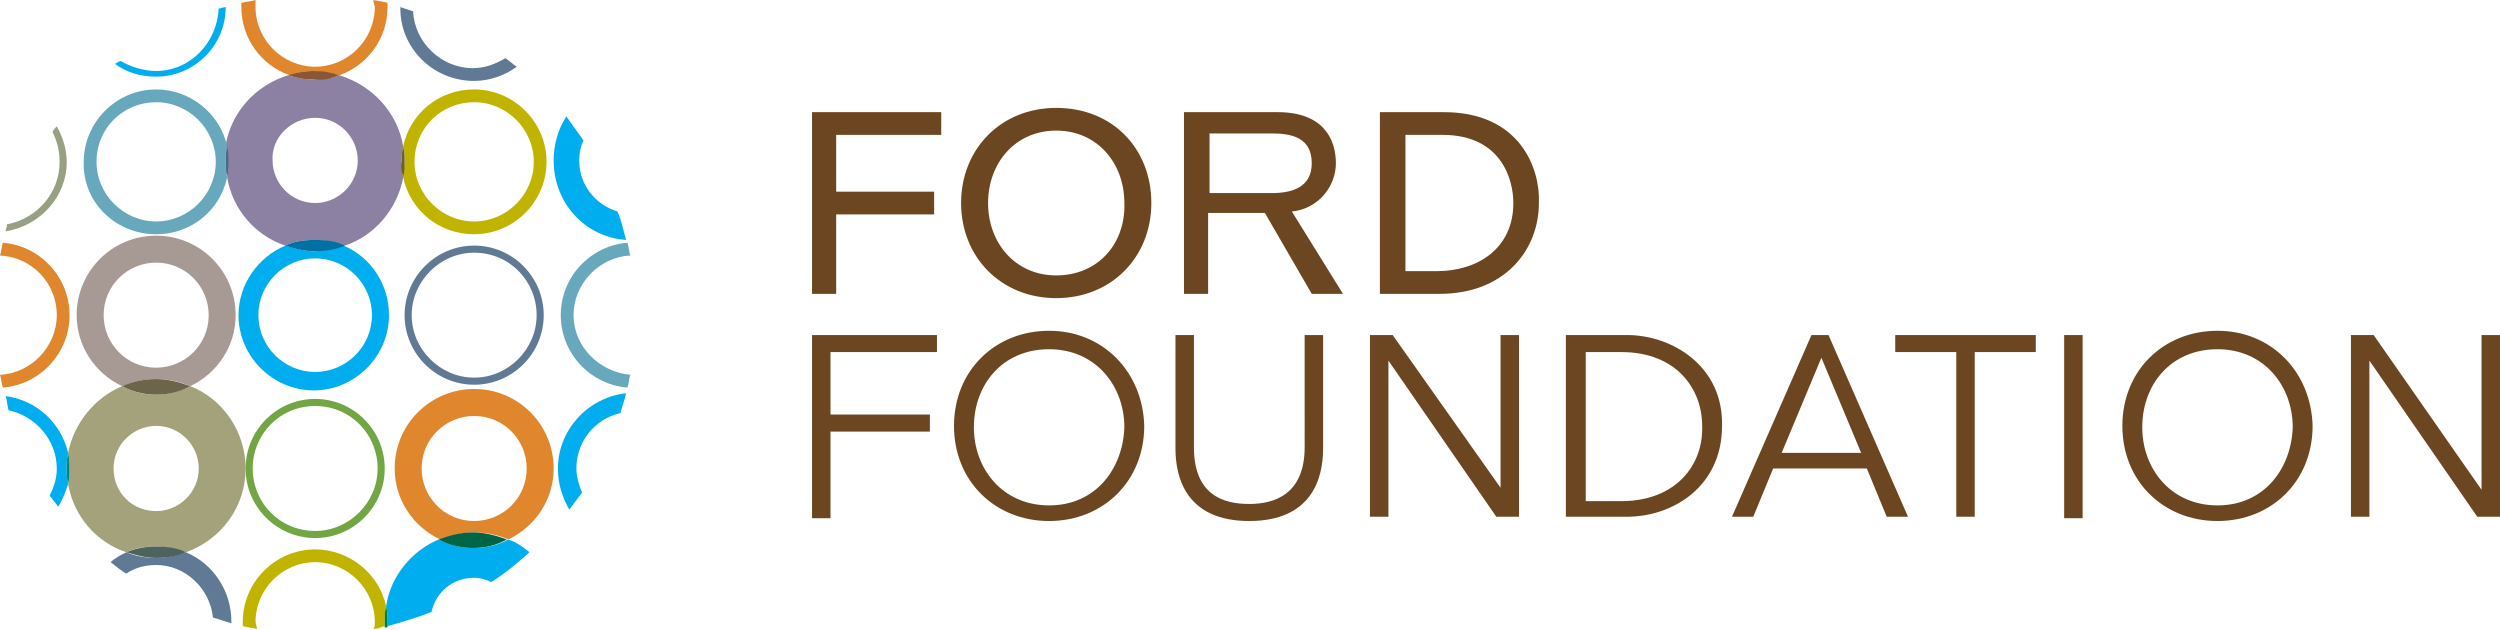 <?xml version="1.0" encoding="utf-8"?>
<!-- Generator: Adobe Illustrator 27.4.1, SVG Export Plug-In . SVG Version: 6.00 Build 0)  -->
<svg version="1.1" id="图层_1" xmlns="http://www.w3.org/2000/svg" xmlns:xlink="http://www.w3.org/1999/xlink" x="0px" y="0px"
	 viewBox="0 0 176.1 44.4" style="enable-background:new 0 0 176.1 44.4;" xml:space="preserve">
<style type="text/css">
	.st0{fill:#8C81A3;}
	.st1{fill:#C1B400;}
	.st2{fill:#67A8BD;}
	.st3{fill:#4C6A88;}
	.st4{fill:#00AEEF;}
	.st5{fill:#0071A2;}
	.st6{fill:#E0872E;}
	.st7{fill:#875838;}
	.st8{fill:#007F3E;}
	.st9{fill:#A3A27A;}
	.st10{fill:#00867E;}
	.st11{fill:#607A96;}
	.st12{fill:#4F635E;}
	.st13{fill:#6D5F27;}
	.st14{fill:#98A083;}
	.st15{fill:#72A643;}
	.st16{fill:#A79A95;}
	.st17{fill:#6C654A;}
	.st18{fill:#006547;}
	.st19{fill:#6B4620;}
</style>
<g>
	<path class="st0" d="M22.2,8.3c1.7,0,3,1.4,3,3c0,1.7-1.4,3-3,3c-1.7,0-3-1.4-3-3C19.1,9.7,20.5,8.3,22.2,8.3 M16,12.5
		c0.4,2.3,2,4.1,4.1,4.8c0.6-0.3,1.3-0.4,2.1-0.4c0.7,0,1.4,0.2,2.1,0.4c2.1-0.7,3.7-2.6,4.1-4.8c-0.1-0.4-0.1-0.7-0.1-1.1
		c0-0.4,0-0.7,0.1-1.1C28,7.9,26.2,6,23.9,5.3c-0.5,0.2-1.1,0.3-1.8,0.3c-0.6,0-1.2-0.1-1.8-0.3c-2.3,0.7-4,2.6-4.4,4.9
		c0.1,0.4,0.1,0.7,0.1,1.1C16.1,11.7,16.1,12.1,16,12.5"/>
	<path class="st1" d="M33.4,7.2c2.3,0,4.2,1.9,4.2,4.2c0,2.3-1.9,4.2-4.2,4.2c-2.3,0-4.2-1.9-4.2-4.2C29.2,9,31.1,7.2,33.4,7.2
		 M28.4,12.5c0.5,2.3,2.5,4,5,4c2.8,0,5.1-2.3,5.1-5.1c0-2.8-2.3-5.1-5.1-5.1c-2.5,0-4.5,1.7-5,4c0.1,0.4,0.1,0.7,0.1,1.1
		C28.5,11.7,28.4,12.1,28.4,12.5"/>
	<path class="st2" d="M11,7.2c2.3,0,4.2,1.9,4.2,4.2c0,2.3-1.9,4.2-4.2,4.2c-2.3,0-4.2-1.9-4.2-4.2C6.8,9,8.7,7.2,11,7.2 M11,16.5
		c2.5,0,4.5-1.7,5-4c-0.1-0.4-0.1-0.7-0.1-1.1c0-0.4,0-0.7,0.1-1.1c-0.5-2.3-2.6-4-5-4c-2.8,0-5.1,2.3-5.1,5.1
		C5.8,14.2,8.1,16.5,11,16.5"/>
	<path class="st3" d="M16,12.5c0.1-0.4,0.1-0.7,0.1-1.1c0-0.4,0-0.7-0.1-1.1c-0.1,0.4-0.1,0.7-0.1,1.1C15.9,11.7,15.9,12.1,16,12.5"
		/>
	<path class="st4" d="M26.2,22.2c0,2.2-1.8,4-4,4c-2.2,0-4-1.8-4-4c0-2.2,1.8-4,4-4C24.4,18.2,26.2,20,26.2,22.2 M20.1,17.3
		c-1.9,0.8-3.3,2.7-3.3,4.9c0,2.9,2.4,5.3,5.3,5.3c2.9,0,5.3-2.4,5.3-5.3c0-2.2-1.3-4.1-3.2-4.9c-0.7,0.2-1.3,0.4-2.1,0.4
		C21.5,17.7,20.8,17.5,20.1,17.3"/>
	<path class="st5" d="M20.1,17.3c0.6,0.2,1.3,0.4,2.1,0.4c0.7,0,1.4-0.1,2.1-0.4c-0.6-0.3-1.3-0.4-2.1-0.4
		C21.4,16.9,20.7,17,20.1,17.3"/>
	<path class="st6" d="M23.9,5.3c2-0.7,3.4-2.6,3.4-4.8c0-0.1,0-0.2,0-0.3c-0.3-0.1-0.6-0.1-1-0.2c0,0.2,0.1,0.4,0.1,0.5
		c0,2.3-1.9,4.2-4.2,4.2c-2.3,0-4.2-1.9-4.2-4.2C18,0.4,18,0.2,18,0c-0.3,0.1-0.6,0.1-1,0.2c0,0.1,0,0.2,0,0.3
		c0,2.2,1.4,4.1,3.4,4.8c0.6-0.2,1.1-0.3,1.8-0.3C22.8,5.1,23.4,5.2,23.9,5.3"/>
	<path class="st7" d="M23.9,5.3c-0.6-0.2-1.1-0.3-1.8-0.3c-0.6,0-1.2,0.1-1.8,0.3c0.6,0.2,1.1,0.3,1.8,0.3
		C22.8,5.7,23.4,5.5,23.9,5.3"/>
	<path class="st4" d="M30.9,38c-1.9,0.8-3.4,2.6-3.7,4.7c0.1,0.4,0.1,0.7,0.1,1.1c0,0.1,0,0.2,0,0.3c1.1-0.3,2.1-0.6,3.1-1
		c0.3-1.4,1.5-2.4,3-2.4c0.4,0,0.8,0.1,1.2,0.3c1-0.6,1.9-1.4,2.7-2.1c-0.5-0.4-0.9-0.7-1.5-0.9c-0.7,0.4-1.6,0.6-2.4,0.6
		C32.5,38.6,31.7,38.4,30.9,38"/>
	<path class="st1" d="M27.2,42.7c-0.5-2.3-2.6-4-5-4c-2.8,0-5.1,2.3-5.1,5.1c0,0.1,0,0.2,0,0.3c0.3,0.1,0.6,0.1,1,0.2
		c0-0.2-0.1-0.4-0.1-0.5c0-2.3,1.9-4.2,4.2-4.2c2.3,0,4.2,1.9,4.2,4.2c0,0.2,0,0.4-0.1,0.5c0.3,0,0.5-0.1,0.8-0.2c0-0.1,0-0.2,0-0.4
		C27.1,43.5,27.1,43.1,27.2,42.7"/>
	<path class="st8" d="M27.2,42.7c-0.1,0.4-0.1,0.7-0.1,1.1c0,0.1,0,0.2,0,0.4c0.1,0,0.1,0,0.2,0c0-0.1,0-0.2,0-0.3
		C27.3,43.5,27.3,43.1,27.2,42.7"/>
	<path class="st9" d="M8,33c0-1.7,1.4-3,3-3c1.7,0,3,1.4,3,3c0,1.7-1.4,3-3,3C9.3,36,8,34.7,8,33 M13.1,38.9
		c2.5-0.9,4.2-3.2,4.2-5.9c0-2.6-1.6-4.9-3.9-5.8c-0.7,0.4-1.6,0.6-2.4,0.6c-0.9,0-1.7-0.2-2.4-0.6c-1.9,0.8-3.4,2.6-3.8,4.7
		c0.1,0.4,0.1,0.7,0.1,1.1c0,0.4,0,0.7-0.1,1.1c0.4,2.3,2,4.1,4.1,4.8c0.6-0.3,1.3-0.4,2.1-0.4C11.7,38.5,12.4,38.7,13.1,38.9"/>
	<path class="st4" d="M4.8,31.9c-0.5-2.1-2.2-3.7-4.4-4c0.1,0.3,0.1,0.6,0.2,1C2.5,29.3,4,31,4,33c0,0.7-0.2,1.3-0.5,1.9
		c0.2,0.3,0.4,0.5,0.6,0.8c0.3-0.5,0.5-1,0.7-1.6c-0.1-0.4-0.1-0.7-0.1-1.1C4.7,32.6,4.7,32.3,4.8,31.9"/>
	<path class="st10" d="M4.8,31.9c-0.1,0.4-0.1,0.7-0.1,1.1c0,0.4,0,0.7,0.1,1.1c0.1-0.4,0.1-0.7,0.1-1.1C4.9,32.6,4.9,32.3,4.8,31.9
		"/>
	<path class="st11" d="M13.1,38.9c-0.7,0.2-1.3,0.4-2.1,0.4c-0.7,0-1.4-0.1-2.1-0.4c-0.4,0.2-0.8,0.4-1.1,0.7
		c0.4,0.3,0.7,0.6,1.1,0.8c0.6-0.4,1.3-0.6,2.1-0.6c2.1,0,3.8,1.7,4,3.7c0.4,0.1,0.9,0.3,1.3,0.4c0,0,0-0.1,0-0.1
		C16.3,41.6,15,39.7,13.1,38.9"/>
	<path class="st12" d="M13.1,38.9c-0.6-0.3-1.3-0.4-2.1-0.4c-0.7,0-1.4,0.1-2.1,0.4c0.7,0.2,1.3,0.4,2.1,0.4
		C11.7,39.3,12.4,39.2,13.1,38.9"/>
	<path class="st11" d="M33.4,5.7c1.1,0,2.2-0.4,3-1c-0.3-0.2-0.5-0.4-0.8-0.6c-0.7,0.4-1.4,0.7-2.3,0.7c-2.2,0-4.1-1.8-4.2-4
		c-0.3-0.1-0.6-0.2-0.9-0.3c0,0,0,0.1,0,0.1C28.2,3.4,30.5,5.7,33.4,5.7"/>
	<path class="st4" d="M15.9,0.5C15.9,0.5,15.9,0.5,15.9,0.5c-0.2,0-0.3,0.1-0.5,0.1C15.3,3,13.4,5,11,5c-0.9,0-1.8-0.3-2.5-0.7
		C8.4,4.3,8.3,4.4,8.1,4.5C8.9,5.1,9.9,5.4,11,5.4C13.7,5.4,15.9,3.2,15.9,0.5"/>
	<path class="st4" d="M44.1,16.9c-0.2-0.7-0.3-1.3-0.6-2c-1.6-0.5-2.7-1.9-2.7-3.6c0-0.5,0.1-1,0.3-1.4c-0.4-0.6-0.8-1.1-1.2-1.7
		c-0.6,0.9-0.9,2-0.9,3.1C39,14.3,41.2,16.7,44.1,16.9"/>
	<path class="st13" d="M28.4,12.5c0.1-0.4,0.1-0.7,0.1-1.1c0-0.4,0-0.7-0.1-1.1c-0.1,0.4-0.1,0.7-0.1,1.1
		C28.2,11.7,28.3,12.1,28.4,12.5"/>
	<path class="st14" d="M4.7,11.4c0-0.9-0.3-1.8-0.7-2.5C3.9,9,3.8,9.1,3.7,9.3c0.3,0.6,0.5,1.3,0.5,2.1c0,2.2-1.6,4-3.7,4.4
		c0,0.2-0.1,0.3-0.1,0.5C2.8,15.9,4.7,13.9,4.7,11.4"/>
	<path class="st2" d="M40.4,22.2c0-2.2,1.8-4.1,4-4.2c-0.1-0.3-0.1-0.6-0.2-0.9c-2.6,0.2-4.7,2.4-4.7,5.1c0,2.7,2.1,4.9,4.7,5.1
		c0.1-0.3,0.1-0.6,0.2-0.9C42.2,26.2,40.4,24.4,40.4,22.2"/>
	<path class="st11" d="M33.4,26.6c-2.4,0-4.4-2-4.4-4.4c0-2.4,2-4.4,4.4-4.4c2.5,0,4.4,2,4.4,4.4C37.8,24.6,35.8,26.6,33.4,26.6
		 M33.4,17.3c-2.7,0-4.9,2.2-4.9,4.9c0,2.7,2.2,4.9,4.9,4.9c2.7,0,4.9-2.2,4.9-4.9C38.3,19.5,36.1,17.3,33.4,17.3"/>
	<path class="st6" d="M4.9,22.2c0-2.7-2.1-4.9-4.7-5.1C0.1,17.4,0.1,17.7,0,18c2.2,0.1,4,1.9,4,4.2c0,2.2-1.8,4.1-4,4.2
		c0.1,0.3,0.1,0.6,0.2,0.9C2.8,27.1,4.9,24.9,4.9,22.2"/>
	<path class="st4" d="M39.3,33c0,1.1,0.3,2,0.8,2.9c0.3-0.4,0.6-0.8,0.9-1.2c-0.2-0.5-0.4-1.1-0.4-1.7c0-1.9,1.3-3.5,3.1-3.9
		c0.1-0.4,0.3-0.9,0.4-1.4C41.4,28,39.3,30.3,39.3,33"/>
	<path class="st15" d="M22.2,28.6c2.5,0,4.4,2,4.4,4.4c0,2.4-2,4.4-4.4,4.4c-2.5,0-4.4-2-4.4-4.4C17.8,30.6,19.7,28.6,22.2,28.6
		 M22.2,37.9c2.7,0,4.9-2.2,4.9-4.9c0-2.7-2.2-4.9-4.9-4.9s-4.9,2.2-4.9,4.9C17.3,35.7,19.5,37.9,22.2,37.9"/>
	<path class="st16" d="M7.3,22.2c0-2.1,1.7-3.7,3.7-3.7c2.1,0,3.7,1.7,3.7,3.7c0,2.1-1.7,3.7-3.7,3.7C8.9,25.9,7.3,24.2,7.3,22.2
		 M13.4,27.2c1.9-0.9,3.2-2.8,3.2-5c0-3.1-2.5-5.6-5.6-5.6c-3.1,0-5.6,2.5-5.6,5.6c0,2.2,1.3,4.1,3.2,5c0.8-0.3,1.6-0.5,2.4-0.5
		C11.9,26.7,12.7,26.9,13.4,27.2"/>
	<path class="st17" d="M13.4,27.2c-0.8-0.3-1.6-0.5-2.4-0.5c-0.9,0-1.7,0.2-2.4,0.5c0.7,0.4,1.6,0.6,2.4,0.6
		C11.9,27.8,12.7,27.6,13.4,27.2"/>
	<path class="st6" d="M33.4,36.7c-2.1,0-3.7-1.7-3.7-3.7c0-2.1,1.7-3.7,3.7-3.7c2.1,0,3.7,1.7,3.7,3.7
		C37.1,35.1,35.4,36.7,33.4,36.7 M39,33c0-3.1-2.5-5.6-5.6-5.6c-3.1,0-5.6,2.5-5.6,5.6c0,2.2,1.3,4.1,3.2,5c0.8-0.3,1.6-0.5,2.4-0.5
		c0.9,0,1.7,0.2,2.4,0.5C37.7,37.1,39,35.2,39,33"/>
	<path class="st18" d="M30.9,38c0.7,0.4,1.6,0.6,2.4,0.6c0.9,0,1.7-0.2,2.4-0.6c-0.8-0.3-1.6-0.5-2.4-0.5
		C32.5,37.5,31.7,37.7,30.9,38"/>
	<path class="st19" d="M174.8,23.6v10.9h0l-7.6-10.9h-1.6v12.8h1.3v-11h0l7.6,11h1.6V23.6H174.8z M156.2,35.6
		c-3.3,0-5.3-2.6-5.3-5.5c0-3,2-5.5,5.3-5.5c3.3,0,5.3,2.6,5.3,5.5C161.4,33,159.5,35.6,156.2,35.6 M156.2,23.3
		c-3.8,0-6.7,2.8-6.7,6.7c0,3.9,2.9,6.7,6.7,6.7c3.8,0,6.7-2.8,6.7-6.7C162.8,26.2,160,23.3,156.2,23.3 M145.4,36.5h1.3V23.6h-1.3
		V36.5z M133.5,24.8h4.3v11.6h1.3V24.8h4.3v-1.2h-9.9V24.8z M125.5,31.9l2.8-6.7l2.8,6.7H125.5z M127.6,23.6l-5.6,12.8h1.5l1.4-3.4
		h6.6l1.4,3.4h1.5l-5.6-12.8H127.6z M114.2,35.3h-2.5V24.8h2.5c3.9,0,5.7,2.6,5.7,5.2C120,32.7,118.1,35.3,114.2,35.3 M114.6,23.6
		h-4.3v12.8h4.3c3.2,0,6.7-2.1,6.7-6.4C121.4,25.8,117.8,23.6,114.6,23.6 M105.8,34.5L105.8,34.5l-7.7-10.9h-1.6v12.8h1.3v-11h0
		l7.6,11h1.6V23.6h-1.3V34.5z M73.9,35.6c-3.3,0-5.3-2.6-5.3-5.5c0-3,2-5.5,5.3-5.5c3.3,0,5.3,2.6,5.3,5.5
		C79.1,33,77.2,35.6,73.9,35.6 M73.9,23.3c-3.8,0-6.7,2.8-6.7,6.7c0,3.9,2.9,6.7,6.7,6.7c3.8,0,6.7-2.8,6.7-6.7
		C80.5,26.2,77.7,23.3,73.9,23.3 M57.2,36.5h1.3v-6.1h7v-1.2h-7v-4.4H66v-1.2h-8.8V36.5z M91.9,31.5c0,3.3-2.1,4-3.9,4
		c-1.8,0-3.9-0.6-3.9-4v-7.9h-1.3v8c0,2.1,0.8,5.1,5.2,5.1c4.4,0,5.2-3,5.2-5.1v-8h-1.3V31.5z M101.2,19.1H99V9.5h2.6
		c4.2,0,5,3.2,5,4.8C106.6,17.5,104.1,19.1,101.2,19.1 M101.7,7.9h-4.5v12.8h4.2c4.6,0,7-3.1,7-6.4C108.5,11.9,107.1,7.9,101.7,7.9
		 M85.2,13.6V9.4h4.4c1.4,0,2.8,0.3,2.8,2.1c0,1.7-1.4,2.1-2.8,2.1H85.2z M94.1,11.5c0-1.6-0.8-3.6-4.1-3.6h-6.6v12.8h1.7v-5.7h4
		l3.3,5.7h2.2L91,14.9C92.9,14.7,94.1,13.1,94.1,11.5 M74.4,19.4c-2.9,0-4.8-2.3-4.8-5.1c0-2.8,1.9-5.1,4.8-5.1
		c2.9,0,4.8,2.3,4.8,5.1C79.3,17.1,77.4,19.4,74.4,19.4 M74.4,7.6c-3.9,0-6.7,2.9-6.7,6.7c0,3.8,2.8,6.7,6.7,6.7
		c3.9,0,6.7-2.9,6.7-6.7C81.1,10.5,78.4,7.6,74.4,7.6 M57.2,20.7h1.7v-5.6h6.9v-1.6h-6.9v-4h7.4V7.9h-9.1V20.7z"/>
</g>
</svg>
